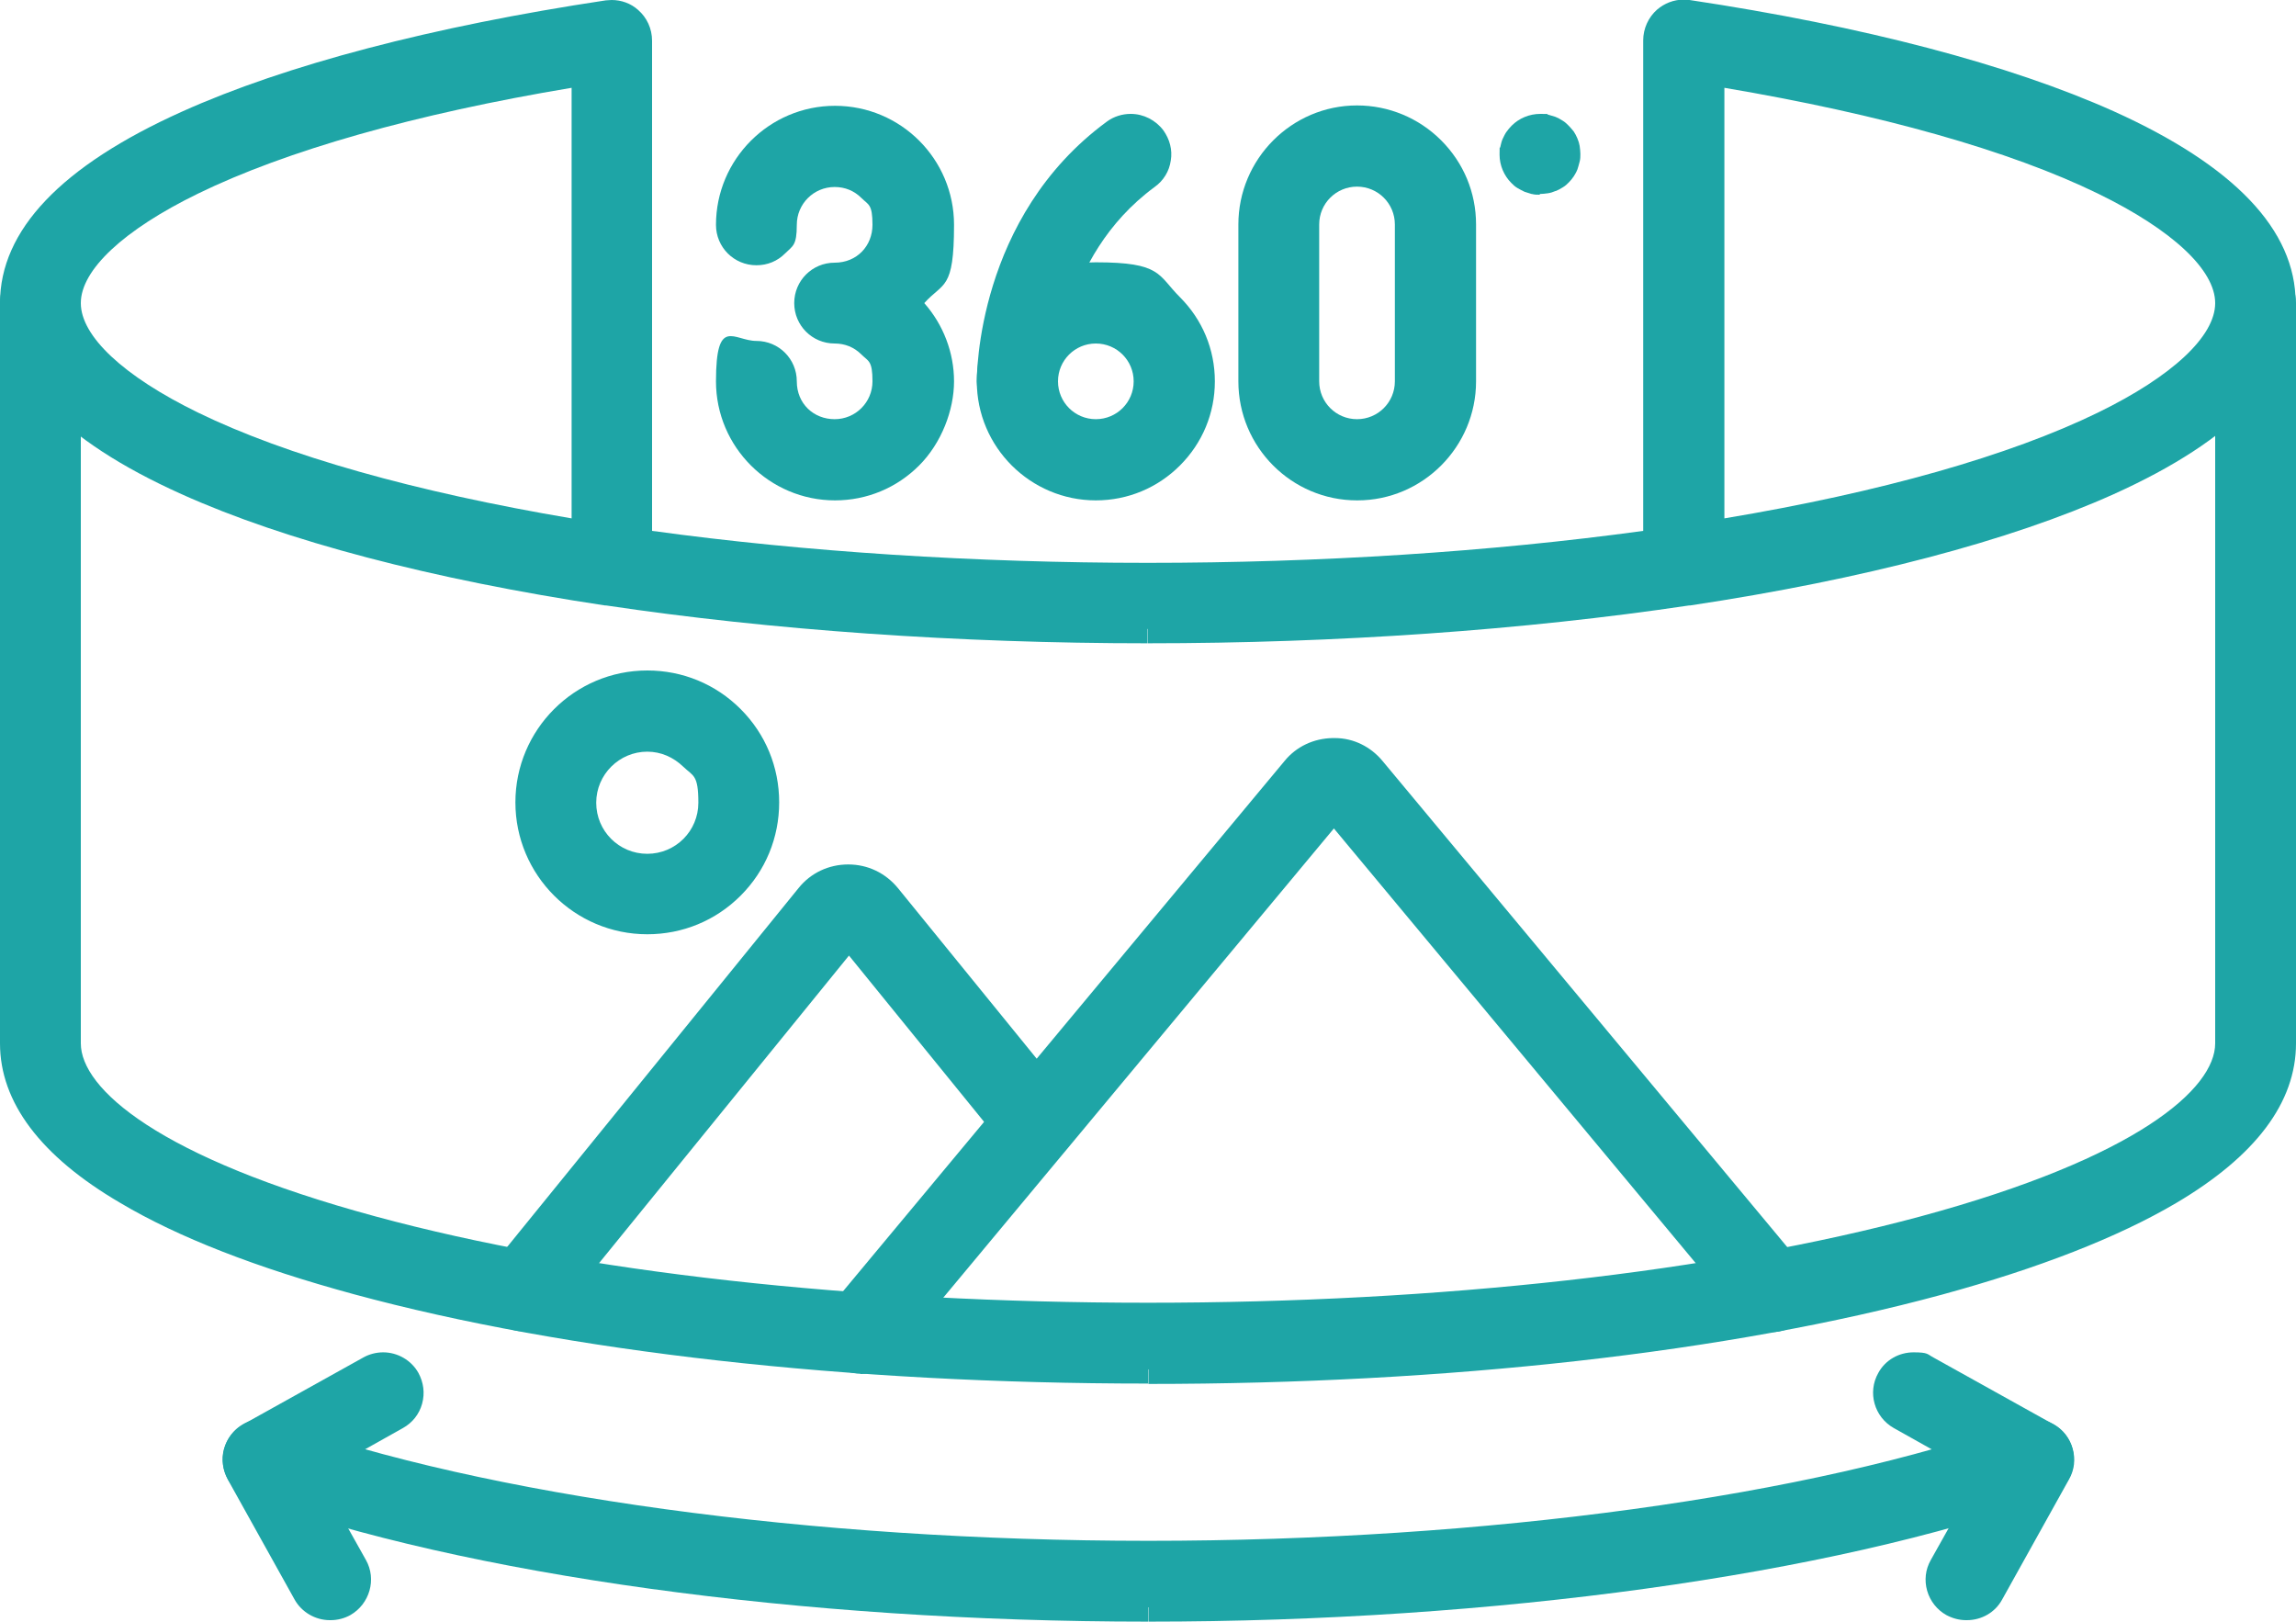 <?xml version="1.0" encoding="UTF-8"?>
<svg id="Your_Icons_Here" xmlns="http://www.w3.org/2000/svg" version="1.1" viewBox="0 0 625 441.5">
  <!-- Generator: Adobe Illustrator 29.5.0, SVG Export Plug-In . SVG Version: 2.1.0 Build 137)  -->
  <defs>
    <style>
      .st0 {
        fill: #1ea5a6;
        fill-rule: evenodd;
      }
    </style>
  </defs>
  <path class="st0" d="M312.5,171.2v3.9c-51.6,0-102.6-3.6-147.5-10.3,0,0-.2,0-.3,0-47.2-7.1-87.1-17.6-115.3-30.3C16.7,119.8,0,102.3,0,82.5S16.6,45.2,49.5,30.4C77.7,17.7,117.7,7.2,164.9.1c.5,0,1.1-.1,1.6-.1,2.6,0,5.2.9,7.2,2.7,2.4,2.1,3.8,5.1,3.8,8.4v133.4c41.5,5.7,88,8.7,134.9,8.7s93.4-3,134.9-8.7V11c0-3.2,1.4-6.3,3.8-8.4,2-1.7,4.5-2.7,7.2-2.7s1.1,0,1.6.1c47.3,7.1,87.2,17.6,115.5,30.3,32.8,14.8,49.5,32.3,49.5,52.1s-16.7,37.3-49.5,52.1c-28.2,12.7-68.1,23.2-115.3,30.3,0,0-.2,0-.3,0-44.9,6.7-95.8,10.3-147.4,10.3v-3.9h0ZM155.6,23.9c-42.6,7.1-77.7,17.1-101.7,28.8-20.3,9.9-31.9,20.8-31.9,29.8s11.6,19.9,31.9,29.8c24,11.7,59.1,21.6,101.7,28.8V23.9h0ZM469.4,141.1c42.6-7.1,77.7-17.1,101.7-28.8,20.3-9.9,31.9-20.8,31.9-29.8s-11.6-19.9-31.9-29.8c-24-11.7-59.1-21.6-101.7-28.8v117.2h0Z"/>
  <path class="st0" d="M312.5,372.7v3.9c-81.5,0-158.2-8.6-216.1-24.3-26.5-7.2-47.9-15.5-63.7-24.9C11,314.7,0,300,0,284V82.5c0-6.1,4.9-11,11-11s11,4.9,11,11v201.5c0,12.3,21.1,31.1,80.2,47.1,56,15.2,130.7,23.5,210.3,23.5s154.3-8.4,210.3-23.5c59.1-16,80.2-34.8,80.2-47.1V82.5c0-6.1,4.9-11,11-11s11,4.9,11,11v201.5c0,16.1-11,30.7-32.7,43.5-15.8,9.3-37.3,17.7-63.7,24.9-57.8,15.7-134.6,24.3-216,24.3v-3.9h0Z"/>
  <path class="st0" d="M312.5,437.5v3.9c-94.2,0-185.6-12.6-244.6-33.8-5.7-2-8.7-8.4-6.6-14.1,1.6-4.4,5.7-7.3,10.4-7.3s2.5.2,3.7.7c56.8,20.3,145.4,32.5,237.2,32.5s180.5-12.1,237.2-32.5c1.2-.4,2.5-.7,3.7-.7,4.6,0,8.8,2.9,10.4,7.3,2,5.7-.9,12-6.7,14.1-59,21.1-150.5,33.8-244.6,33.8v-3.9h0Z"/>
  <path class="st0" d="M89.8,441c-4,0-7.7-2.2-9.6-5.6l-18.2-32.7c-1.4-2.6-1.8-5.6-1-8.4s2.7-5.2,5.2-6.6l32.7-18.2c1.6-.9,3.5-1.4,5.4-1.4,4,0,7.7,2.2,9.6,5.6,1.4,2.6,1.8,5.5,1,8.4s-2.7,5.2-5.2,6.6l-23,12.9,12.9,23c3,5.3,1,12-4.2,15-1.6.9-3.5,1.4-5.4,1.4h0,0Z"/>
  <path class="st0" d="M535.2,441c-1.9,0-3.7-.5-5.4-1.4-2.5-1.4-4.4-3.8-5.2-6.6-.8-2.8-.5-5.8,1-8.4l12.9-23-23-12.9c-5.3-3-7.2-9.7-4.2-15,1.9-3.5,5.6-5.6,9.6-5.6s3.7.5,5.4,1.4l32.7,18.2c2.6,1.4,4.4,3.8,5.2,6.6.8,2.8.5,5.8-1,8.4l-18.2,32.7c-1.9,3.5-5.6,5.6-9.6,5.6h0Z"/>
  <path class="st0" d="M142.5,362.4c-2.5,0-5-.9-6.9-2.5-2.3-1.9-3.7-4.5-4-7.4-.3-2.9.5-5.8,2.4-8.1l83.4-102.7c3.3-4.1,8.2-6.4,13.5-6.4s10.1,2.3,13.5,6.4l46.2,56.8c1.9,2.3,2.7,5.1,2.4,8.1-.3,2.9-1.7,5.6-4,7.4-2,1.6-4.4,2.5-6.9,2.5s-6.4-1.5-8.5-4.1l-42.5-52.3-79.8,98.2c-2.1,2.6-5.2,4.1-8.5,4.1h0Z"/>
  <path class="st0" d="M234.2,373.9c-2.6,0-5.1-.9-7-2.5-4.7-3.9-5.3-10.8-1.4-15.5l123.9-148.8c3.2-3.9,7.9-6.1,13-6.2h.7c5.1,0,9.8,2.4,13,6.3l114.4,137.4c3.9,4.7,3.2,11.6-1.4,15.5-2,1.6-4.5,2.5-7,2.5s-6.4-1.4-8.5-4l-110.8-133.1-120.3,144.5c-2.1,2.5-5.2,4-8.5,4h0Z"/>
  <path class="st0" d="M176.2,250.4v3.9h0c-19.8,0-35.9-16.1-35.9-35.9s16.1-35.9,35.9-35.9h0c9.6,0,18.6,3.7,25.4,10.5s10.5,15.8,10.5,25.4-3.7,18.6-10.5,25.4-15.8,10.5-25.4,10.5v-3.9h0ZM176.2,204.6c-7.6,0-13.9,6.2-13.9,13.9s6.2,13.9,13.9,13.9,13.9-6.2,13.9-13.9-1.4-7.2-4.1-9.8-6.1-4.1-9.8-4.1Z"/>
  <path class="st0" d="M298.3,136.2c-17.8,0-32.4-14.5-32.4-32.4s14.5-32.4,32.4-32.4,16.8,3.4,22.9,9.5c6.1,6.1,9.5,14.2,9.5,22.9s-3.4,16.8-9.5,22.9-14.2,9.5-22.9,9.5ZM298.3,93.5c-5.7,0-10.3,4.6-10.3,10.3s4.6,10.3,10.3,10.3,10.3-4.6,10.3-10.3-4.6-10.3-10.3-10.3Z"/>
  <path class="st0" d="M227.3,136.2c-17.8,0-32.4-14.5-32.4-32.4s4.9-11,11-11,11,4.9,11,11,4.6,10.3,10.3,10.3,10.3-4.6,10.3-10.3-1.1-5.4-3-7.3c-2-2-4.5-3-7.3-3-6.1,0-11-4.9-11-11s4.9-11,11-11,10.3-4.6,10.3-10.3-1.1-5.4-3-7.3c-2-2-4.5-3-7.3-3-5.7,0-10.3,4.6-10.3,10.3s-1.1,5.7-3.2,7.8c-2.1,2.1-4.8,3.2-7.8,3.2-6.1,0-11-4.9-11-11,0-17.8,14.5-32.4,32.4-32.4s32.4,14.5,32.4,32.4-2.9,15.5-8.1,21.3c5.2,5.9,8.1,13.5,8.1,21.3s-3.4,16.8-9.5,22.9-14.2,9.5-22.9,9.5h0Z"/>
  <path class="st0" d="M276.8,114.8c-5.9,0-10.8-4.9-10.9-10.9,0-1.8,0-44.8,35.4-70.8,1.9-1.4,4.2-2.1,6.5-2.1,3.5,0,6.8,1.7,8.9,4.5,1.7,2.4,2.5,5.3,2,8.2-.4,2.9-2,5.5-4.4,7.2-26.2,19.3-26.5,51.5-26.5,52.9,0,2.9-1.1,5.7-3.1,7.8-2.1,2.1-4.8,3.3-7.8,3.3h-.3Z"/>
  <path class="st0" d="M369.4,136.2c-17.8,0-32.3-14.5-32.3-32.4v-42.7c0-17.8,14.5-32.4,32.3-32.4h0c8.6,0,16.8,3.4,22.9,9.5,6.1,6.1,9.5,14.2,9.5,22.9v42.7c0,17.8-14.5,32.4-32.3,32.4ZM369.4,50.8c-5.7,0-10.3,4.6-10.3,10.3v42.7c0,5.7,4.6,10.3,10.3,10.3s10.3-4.6,10.3-10.3v-42.7c0-5.7-4.6-10.3-10.3-10.3h0Z"/>
  <path class="st0" d="M419.1,53c-.7,0-1.4,0-2.1-.2h-.1c-.7-.2-1.3-.4-1.9-.6-.8-.4-1.4-.7-1.9-1-.7-.4-1.2-.9-1.7-1.4-2-2-3.2-4.8-3.2-7.7s0-1.4.2-2.1h0c.2-.8.3-1.4.6-2.1.3-.6.6-1.3,1-1.9.5-.7,1-1.3,1.5-1.8,2-2,4.8-3.2,7.8-3.2s1.4,0,2.1.2c.7.2,1.4.4,2,.6.7.3,1.3.6,1.9,1,.7.4,1.2.9,1.7,1.4.5.5.9,1,1.4,1.6.4.6.7,1.2,1,1.9.3.7.5,1.4.6,2h0c.1.8.2,1.5.2,2.2s0,1.4-.2,2.1h0c-.2.8-.4,1.5-.6,2.1-.3.8-.7,1.4-1,1.9-.4.6-.9,1.2-1.3,1.6-.5.5-1,1-1.7,1.4-.6.4-1.2.7-1.9,1h-.1c-.7.3-1.3.5-2,.6-.8.1-1.5.2-2.2.2h0Z"/>
</svg>